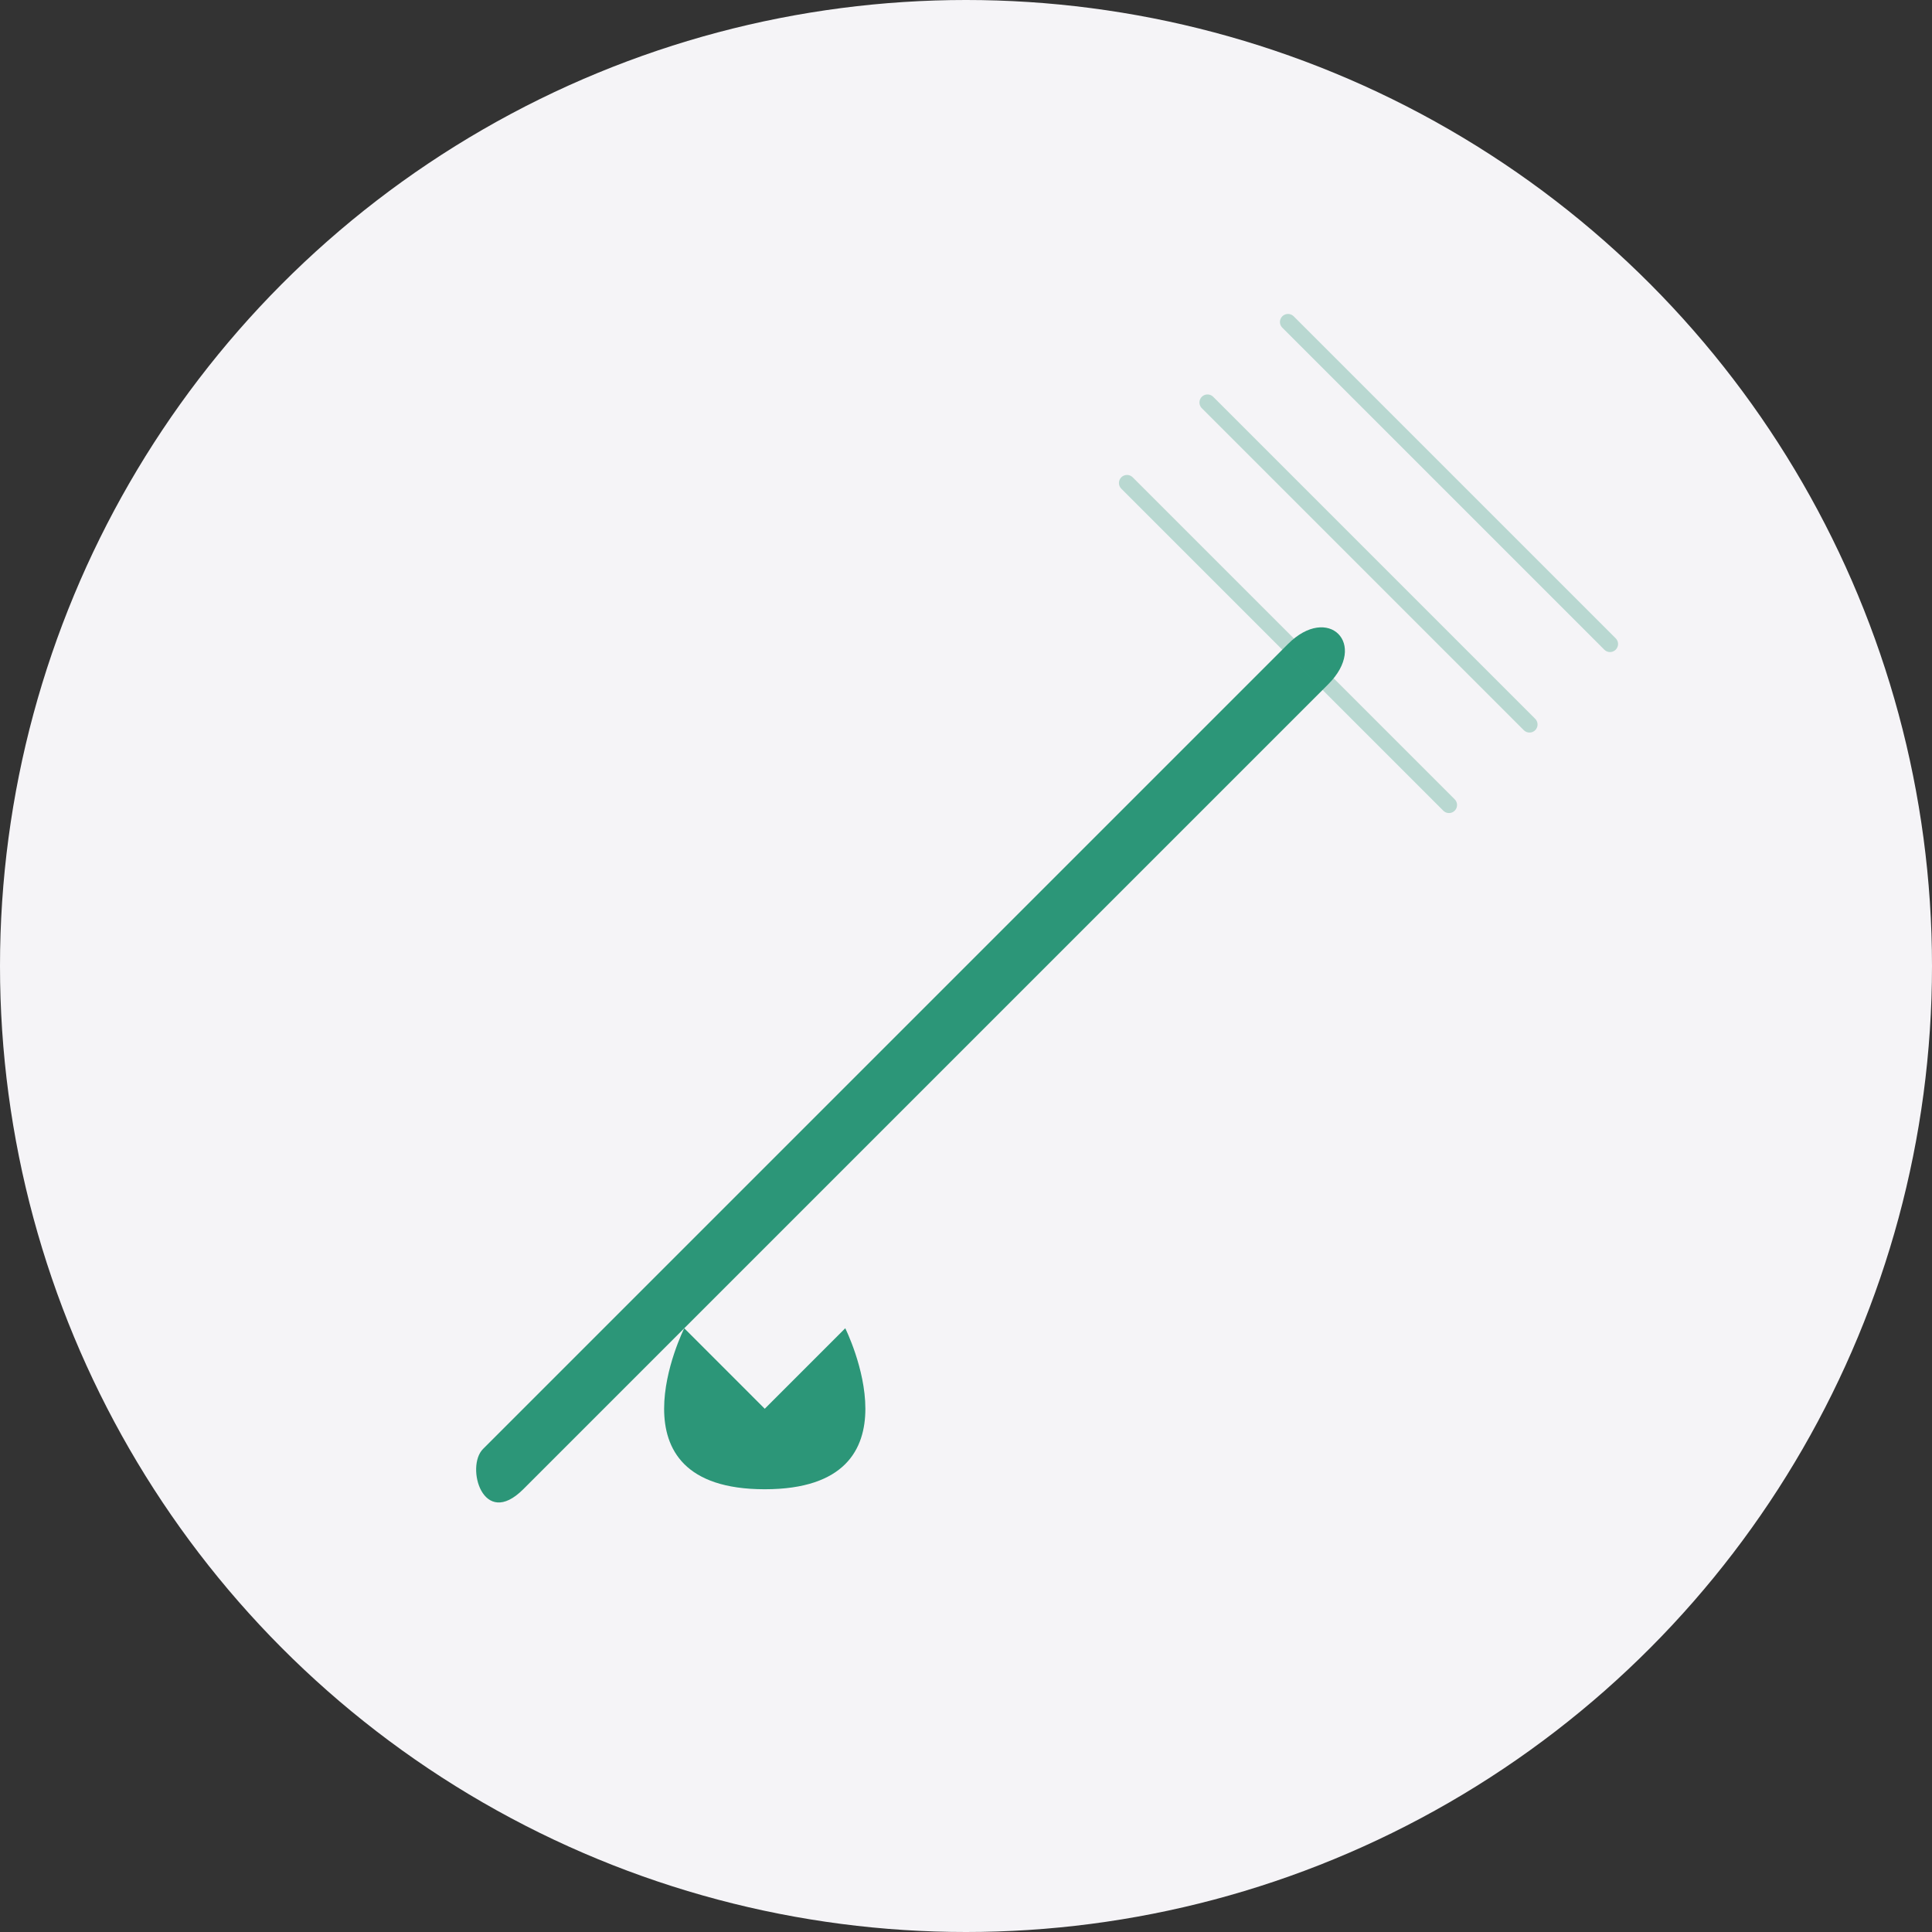 <?xml version="1.0" encoding="UTF-8"?>
<svg width="240" height="240" viewBox="0 0 240 240" fill="none" xmlns="http://www.w3.org/2000/svg">
    <rect x="0" y="0" width="240" height="240" fill="#333333" stroke="none"/>
    <!-- Background Circle -->
    <circle cx="120" cy="120" r="120" fill="#F5F4F7"/>
    
    <!-- Pen Body -->
    <path d="M160 80L120 120L80 160L60 180C57.8 182.2 60 190 65 185L85 165L125 125L165 85C170 80 165 75 160 80Z" fill="#2C9678"/>
    
    <!-- Pen Tip -->
    <path d="M170 75L165 80L125 120L120 125L160 85L165 80L170 75C175 70 175 70 170 75Z" fill="#2C9678" fill-opacity="0.6"/>
    
    <!-- Ink Drop -->
    <path d="M85 165C85 165 75 185 95 185C115 185 105 165 105 165L95 175L85 165Z" fill="#2C9678"/>
    
    <!-- Decorative Lines -->
    <path d="M140 60L180 100M150 50L190 90M160 40L200 80" stroke="#2C9678" stroke-width="2" stroke-linecap="round" stroke-opacity="0.3"/>
</svg> 
